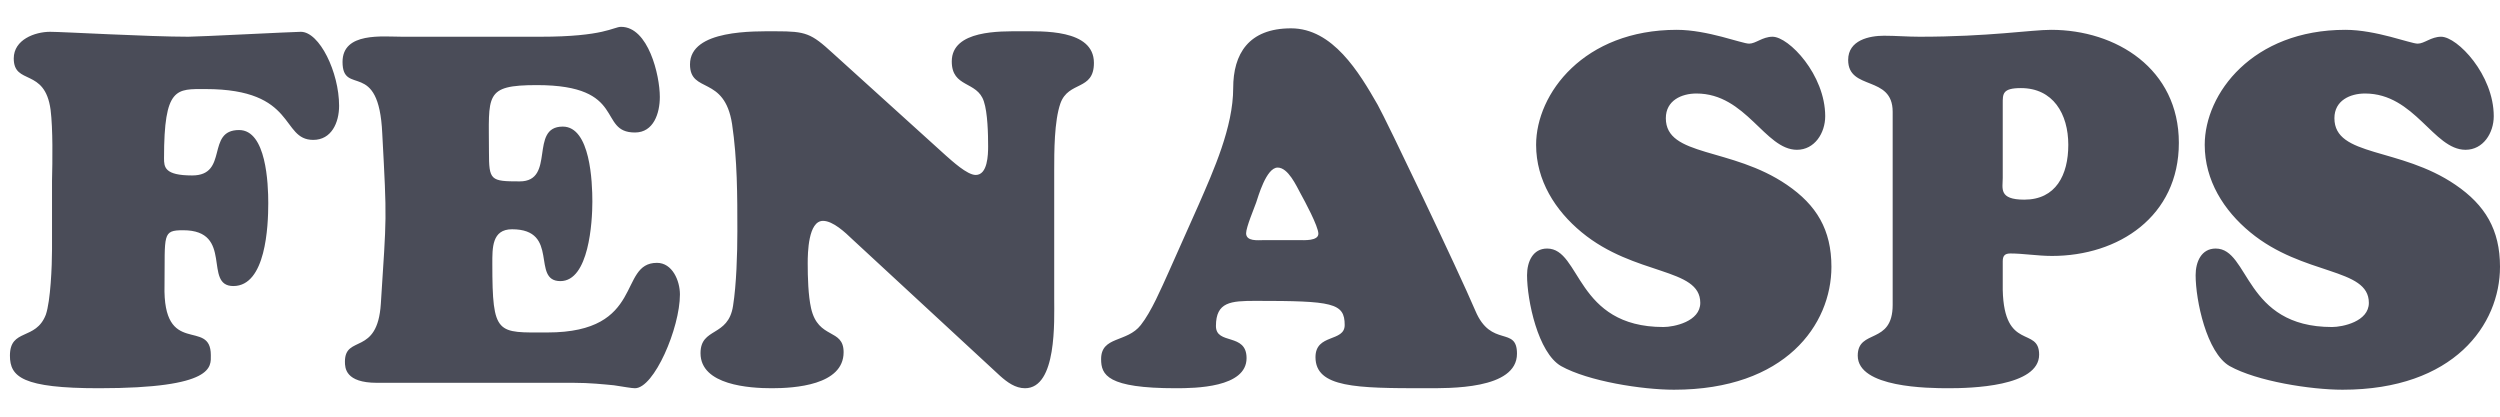 <svg width="72" height="12" viewBox="0 0 72 12" fill="none" xmlns="http://www.w3.org/2000/svg">
<path d="M1.498 7.186C1.498 7.655 1.457 8.665 1.32 9.063C1.03 9.817 0.286 9.447 0.286 10.243C0.286 10.854 0.644 11.181 2.849 11.181C6.196 11.181 6.072 10.556 6.072 10.229C6.072 9.148 4.683 10.314 4.738 8.21C4.752 6.745 4.669 6.631 5.275 6.631C6.748 6.631 5.838 8.238 6.72 8.238C7.657 8.238 7.726 6.518 7.726 5.849C7.726 5.295 7.671 3.745 6.886 3.745C5.921 3.745 6.596 5.053 5.535 5.053C4.738 5.053 4.724 4.811 4.724 4.556C4.724 2.494 5.082 2.565 5.921 2.565C8.567 2.565 8.071 4.029 9.022 4.029C9.546 4.029 9.766 3.532 9.766 3.048C9.766 2.081 9.201 0.916 8.664 0.916C8.471 0.916 5.7 1.058 5.425 1.058C4.283 1.058 1.802 0.916 1.443 0.916C1.002 0.916 0.396 1.143 0.396 1.683C0.396 2.465 1.292 1.939 1.457 3.162C1.526 3.717 1.512 4.627 1.498 5.21V7.186ZM11.588 1.058C11.023 1.058 9.865 0.916 9.865 1.783C9.865 2.792 10.913 1.669 11.009 3.845C11.147 6.418 11.133 6.162 10.968 8.75C10.871 10.258 9.934 9.632 9.934 10.414C9.934 10.599 9.948 11.025 10.857 11.025H16.522C16.991 11.025 17.377 11.068 17.68 11.096C17.97 11.139 18.19 11.181 18.287 11.181C18.838 11.181 19.582 9.447 19.582 8.48C19.582 8.082 19.362 7.57 18.921 7.57C17.79 7.57 18.59 9.575 15.769 9.575C14.317 9.575 14.179 9.674 14.179 7.599C14.179 7.143 14.165 6.603 14.746 6.603C16.139 6.603 15.284 8.096 16.139 8.096C16.963 8.096 17.06 6.39 17.06 5.807C17.06 5.252 17.005 3.646 16.208 3.646C15.229 3.646 16.015 5.224 14.967 5.224C14.124 5.224 14.082 5.196 14.082 4.371C14.082 2.736 13.931 2.451 15.466 2.451C18.08 2.451 17.198 3.816 18.287 3.816C18.824 3.816 19.003 3.262 19.003 2.792C19.003 2.167 18.672 0.773 17.887 0.773C17.666 0.773 17.404 1.058 15.562 1.058H11.588ZM23.979 1.527C23.359 0.958 23.207 0.901 22.352 0.901C21.732 0.901 19.872 0.845 19.872 1.854C19.872 2.707 20.864 2.153 21.084 3.574C21.236 4.598 21.236 5.636 21.236 6.66C21.236 7.3 21.209 8.196 21.112 8.807C20.974 9.717 20.175 9.418 20.175 10.172C20.175 11.096 21.594 11.181 22.229 11.181C22.876 11.181 24.296 11.096 24.296 10.144C24.296 9.447 23.566 9.788 23.359 8.878C23.276 8.508 23.262 7.982 23.262 7.584C23.262 7.286 23.276 6.361 23.703 6.361C23.993 6.361 24.351 6.703 24.544 6.888L28.803 10.826C29.01 11.011 29.244 11.181 29.52 11.181C30.443 11.181 30.361 9.233 30.361 8.594V4.911C30.361 4.371 30.361 3.489 30.54 2.977C30.774 2.323 31.505 2.622 31.505 1.811C31.505 0.83 30.002 0.901 29.396 0.901C28.817 0.901 27.411 0.859 27.411 1.769C27.411 2.537 28.142 2.323 28.335 2.92C28.445 3.247 28.458 3.859 28.458 4.214C28.458 4.456 28.445 5.039 28.1 5.039C27.852 5.039 27.411 4.627 27.246 4.484L23.979 1.527ZM36.384 6.916C36.232 6.916 35.888 6.959 35.888 6.717C35.888 6.546 36.122 5.992 36.177 5.835C36.232 5.679 36.466 4.826 36.797 4.826C37.1 4.826 37.335 5.352 37.459 5.579C37.569 5.778 37.969 6.518 37.969 6.731C37.969 6.944 37.556 6.916 37.418 6.916H36.384ZM33.655 7.84C33.448 8.295 33.159 8.978 32.855 9.361C32.456 9.873 31.712 9.674 31.712 10.342C31.712 10.798 31.89 11.181 33.861 11.181C34.413 11.181 35.901 11.167 35.901 10.314C35.901 9.575 35.019 9.944 35.019 9.39C35.019 8.693 35.447 8.665 36.163 8.665C38.382 8.665 38.727 8.722 38.727 9.361C38.727 9.859 37.886 9.603 37.886 10.286C37.886 11.167 39.072 11.181 41.042 11.181C41.732 11.181 43.689 11.224 43.689 10.186C43.689 9.376 42.945 10.03 42.49 8.949C41.994 7.783 39.913 3.432 39.678 3.02C39.141 2.081 38.382 0.816 37.183 0.816C35.957 0.816 35.516 1.555 35.516 2.537C35.516 3.66 34.95 4.911 34.523 5.892L33.655 7.84ZM45.55 6.688C47.08 7.954 48.968 7.698 48.968 8.722C48.968 9.262 48.21 9.418 47.907 9.418C45.37 9.418 45.536 7.158 44.557 7.158C44.144 7.158 43.979 7.541 43.979 7.925C43.979 8.651 44.295 10.158 44.957 10.542C45.743 10.982 47.3 11.224 48.21 11.224C51.422 11.224 52.745 9.347 52.745 7.684C52.745 6.617 52.317 5.906 51.463 5.323C49.864 4.229 47.976 4.527 47.976 3.404C47.976 2.892 48.431 2.693 48.858 2.693C50.291 2.693 50.829 4.314 51.752 4.314C52.262 4.314 52.566 3.83 52.566 3.347C52.566 2.153 51.518 1.058 51.049 1.058C50.76 1.058 50.567 1.257 50.374 1.257C50.167 1.257 49.175 0.859 48.292 0.859C45.619 0.859 44.24 2.693 44.24 4.172C44.24 5.196 44.792 6.063 45.55 6.688ZM59.567 4.172C59.567 5.039 59.209 5.75 58.299 5.75C57.555 5.75 57.679 5.423 57.679 5.124V2.991C57.679 2.707 57.665 2.537 58.203 2.537C59.126 2.537 59.567 3.276 59.567 4.172ZM54.509 8.779C54.509 9.944 53.503 9.461 53.503 10.243C53.503 11.167 55.542 11.181 56.121 11.181C56.742 11.181 58.727 11.139 58.727 10.214C58.727 9.39 57.72 10.129 57.679 8.352V7.527C57.679 7.371 57.734 7.3 57.899 7.3C58.272 7.3 58.685 7.371 59.099 7.371C61.014 7.371 62.751 6.233 62.751 4.115C62.751 1.982 60.946 0.859 59.071 0.859C58.492 0.859 57.279 1.058 55.281 1.058C54.936 1.058 54.605 1.029 54.261 1.029C53.834 1.029 53.227 1.157 53.227 1.726C53.227 2.622 54.509 2.153 54.509 3.219V8.779ZM64.805 6.688C66.335 7.954 68.223 7.698 68.223 8.722C68.223 9.262 67.465 9.418 67.162 9.418C64.626 9.418 64.791 7.158 63.812 7.158C63.399 7.158 63.234 7.541 63.234 7.925C63.234 8.651 63.551 10.158 64.212 10.542C64.998 10.982 66.555 11.224 67.465 11.224C70.677 11.224 72 9.347 72 7.684C72 6.617 71.573 5.906 70.718 5.323C69.119 4.229 67.231 4.527 67.231 3.404C67.231 2.892 67.686 2.693 68.113 2.693C69.546 2.693 70.084 4.314 71.007 4.314C71.517 4.314 71.82 3.83 71.82 3.347C71.82 2.153 70.773 1.058 70.304 1.058C70.015 1.058 69.822 1.257 69.629 1.257C69.422 1.257 68.43 0.859 67.548 0.859C64.874 0.859 63.496 2.693 63.496 4.172C63.496 5.196 64.047 6.063 64.805 6.688Z" fill="#4A4C58"/>
</svg>
